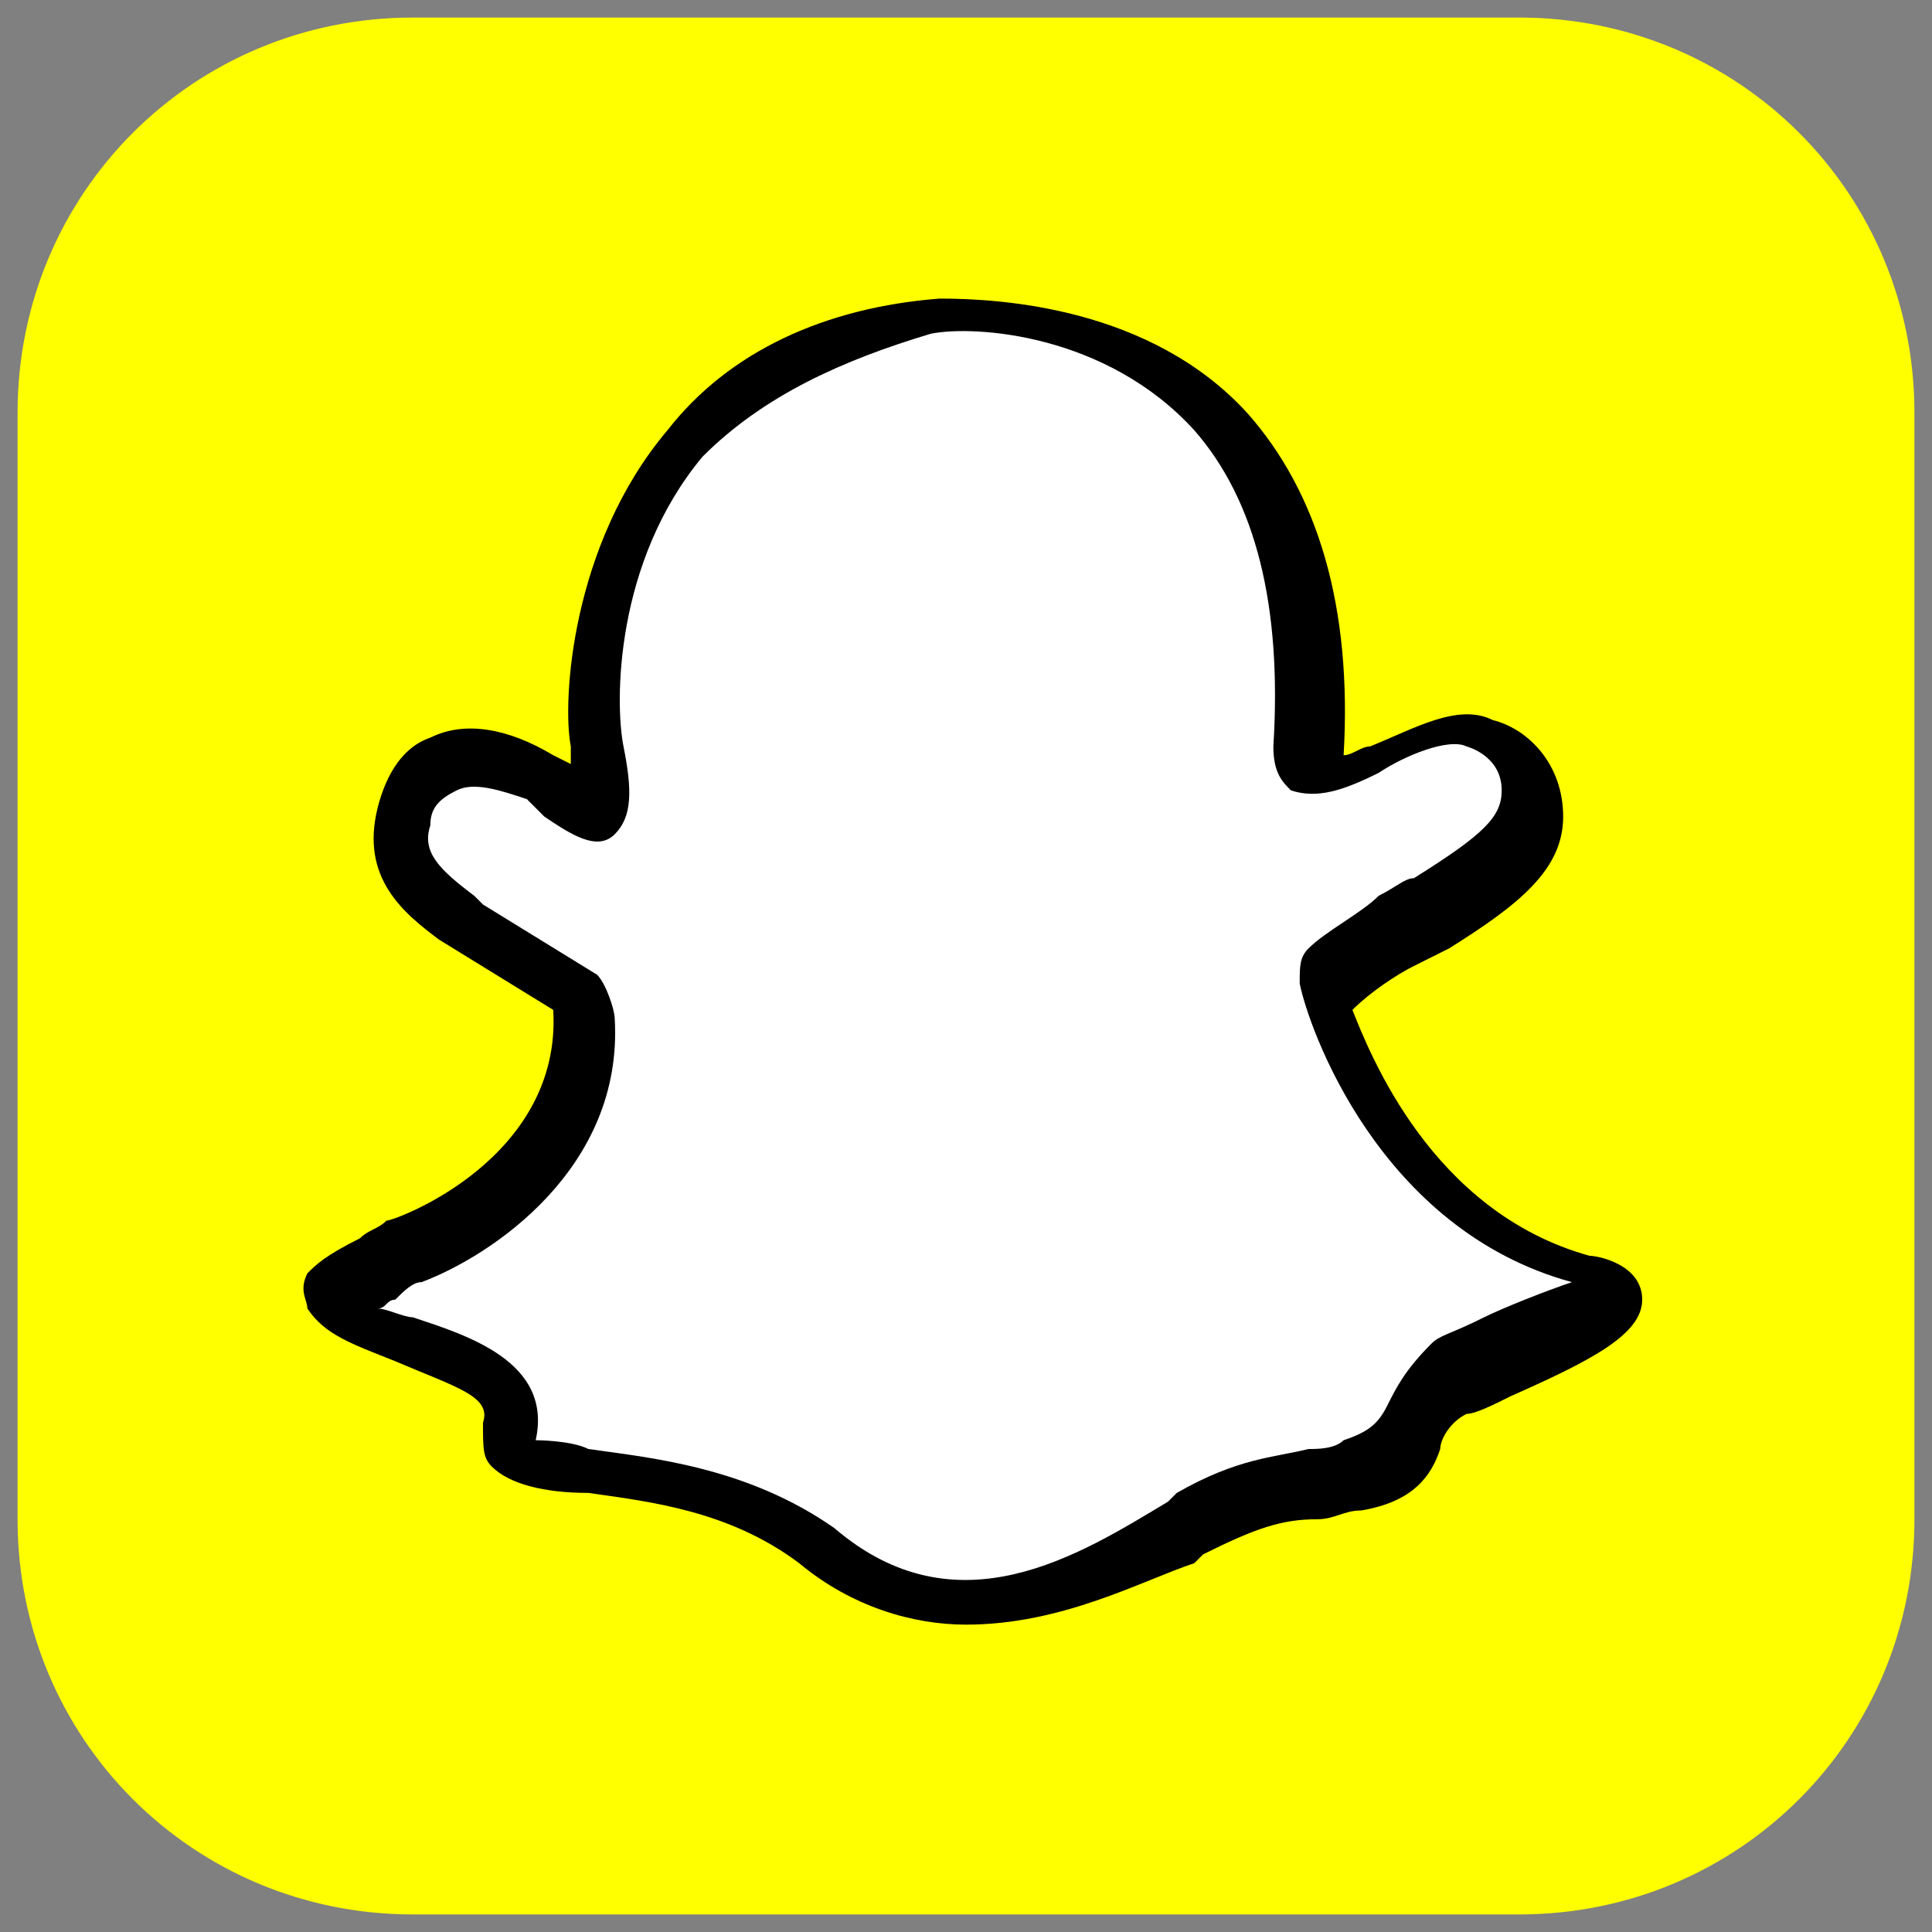 <?xml version="1.0" encoding="utf-8"?>
<!-- Generator: Adobe Illustrator 24.0.1, SVG Export Plug-In . SVG Version: 6.00 Build 0)  -->
<svg version="1.1" id="Capa_1" xmlns="http://www.w3.org/2000/svg" xmlns:xlink="http://www.w3.org/1999/xlink" x="0px" y="0px"
	 width="22px" height="22px" viewBox="0 0 22 22" style="enable-background:new 0 0 22 22;" xml:space="preserve">
<rect x="0" y="0" width="22" height="22" fill="#808080" stroke="none"/>
<style type="text/css">
	.st0{fill:#FFFF00;}
	.st1{fill:#FFFFFF;}
</style>
<g id="Capa_3">
	<path class="st0" d="M17.3,21.8H4.7c-2.5,0-4.5-2-4.5-4.5V4.7c0-2.5,2-4.5,4.5-4.5h12.6c2.5,0,4.5,2,4.5,4.5v12.6
		C21.8,19.8,19.8,21.8,17.3,21.8z"/>
</g>
<g id="Capa_2_1_">
	<g>
		<path class="st1" d="M6.1,8.9C6.8,9.3,7,9.5,6.8,8.5c-0.1-1,0.2-4.7,3.9-4.8c-0.2,0,4.8-0.4,4.3,5c-0.1,0.7,1.2-0.5,1.9-0.3
			c0.3,0.1,0.6,0.3,0.6,0.8c0,0.5-0.4,0.7-1.2,1.2c-0.1,0.1-0.8,0.5-1.2,0.8c-0.1,0.1,0.7,2.7,2.9,3.2c1.3,0.3-1.3,1-1.5,1.2
			c-0.6,0.5-0.3,0.9-1.1,1.1c-0.6,0.1-1,0-1.9,0.5c-1,0.6-2.6,1.6-4.3,0.3c-1.6-1.3-3.7-0.5-3.5-1.3c0.2-1-2.2-1-1.9-1.6
			c0-0.1,0.5-0.3,0.8-0.4c0,0,2.2-0.8,2-2.7c0-0.1,0-0.2-0.1-0.2l-1.3-0.8c-0.4-0.3-0.8-0.6-0.7-1.2C4.7,8.7,5.4,8.4,6.1,8.9z"/>
		<path d="M11,18.5c-0.6,0-1.3-0.2-1.9-0.7c-0.8-0.6-1.7-0.7-2.4-0.8c-0.5,0-0.9-0.1-1.1-0.3c-0.1-0.1-0.1-0.2-0.1-0.5
			c0.1-0.3-0.3-0.4-1-0.7c-0.5-0.2-0.8-0.3-1-0.6c0-0.1-0.1-0.2,0-0.4c0.1-0.1,0.2-0.2,0.6-0.4c0.1-0.1,0.2-0.1,0.3-0.2
			c0.1,0,2-0.7,1.9-2.4L5,10.7C4.6,10.4,4.1,10,4.3,9.2c0.1-0.4,0.3-0.7,0.6-0.8c0.4-0.2,0.9-0.1,1.4,0.2l0.2,0.1c0,0,0,0,0,0
			c0-0.1,0-0.1,0-0.2C6.4,8,6.5,6.2,7.6,4.9C8.3,4,9.4,3.5,10.7,3.4c0,0,0,0,0,0c0.7,0,2.4,0.1,3.5,1.3c0.8,0.9,1.2,2.2,1.1,3.9
			c0.1,0,0.2-0.1,0.3-0.1C16.1,8.3,16.6,8,17,8.2c0.4,0.1,0.8,0.5,0.8,1.1c0,0.6-0.5,1-1.3,1.5c0,0-0.2,0.1-0.4,0.2
			c-0.2,0.1-0.5,0.3-0.7,0.5c0.2,0.5,0.9,2.3,2.7,2.8c0.1,0,0.6,0.1,0.6,0.5c0,0.4-0.6,0.7-1.5,1.1c-0.2,0.1-0.4,0.2-0.5,0.2
			c-0.2,0.1-0.3,0.3-0.3,0.4c-0.1,0.3-0.3,0.6-0.9,0.7c-0.2,0-0.3,0.1-0.5,0.1c-0.4,0-0.7,0.1-1.3,0.4l-0.1,0.1
			C13,18,12.1,18.5,11,18.5z M6.1,16.4c0,0,0.4,0,0.6,0.1c0.7,0.1,1.8,0.2,2.8,0.9c1.4,1.2,2.8,0.3,3.8-0.3l0.1-0.1
			c0.7-0.4,1.1-0.4,1.5-0.5c0.1,0,0.3,0,0.4-0.1c0.3-0.1,0.4-0.2,0.5-0.4c0.1-0.2,0.2-0.4,0.5-0.7c0.1-0.1,0.2-0.1,0.6-0.3
			c0.2-0.1,0.7-0.3,1-0.4c-2.2-0.6-3-2.9-3.1-3.4c0-0.2,0-0.3,0.1-0.4c0.2-0.2,0.6-0.4,0.8-0.6c0.2-0.1,0.3-0.2,0.4-0.2
			c0.8-0.5,1-0.7,1-1c0-0.4-0.4-0.5-0.4-0.5c-0.2-0.1-0.7,0.1-1,0.3c-0.4,0.2-0.7,0.3-1,0.2c-0.1-0.1-0.2-0.2-0.2-0.5
			c0.1-1.6-0.2-2.8-0.9-3.6c-1-1.1-2.5-1.2-3-1.1c0,0,0,0,0,0C9.6,4.1,8.7,4.5,8,5.2c-1,1.2-1,2.8-0.9,3.3C7.2,9,7.2,9.3,7,9.5
			c-0.2,0.2-0.5,0-0.8-0.2L6,9.1h0C5.7,9,5.4,8.9,5.2,9C5,9.1,4.9,9.2,4.9,9.4C4.8,9.7,5,9.9,5.4,10.2l0.1,0.1l1.3,0.8
			C6.9,11.2,7,11.5,7,11.6c0.1,1.7-1.4,2.7-2.2,3c-0.1,0-0.2,0.1-0.3,0.2c-0.1,0-0.1,0.1-0.2,0.1C4.4,14.9,4.6,15,4.7,15
			C5.3,15.2,6.3,15.5,6.1,16.4C6.1,16.4,6.1,16.4,6.1,16.4z"/>
	</g>
</g>
</svg>
